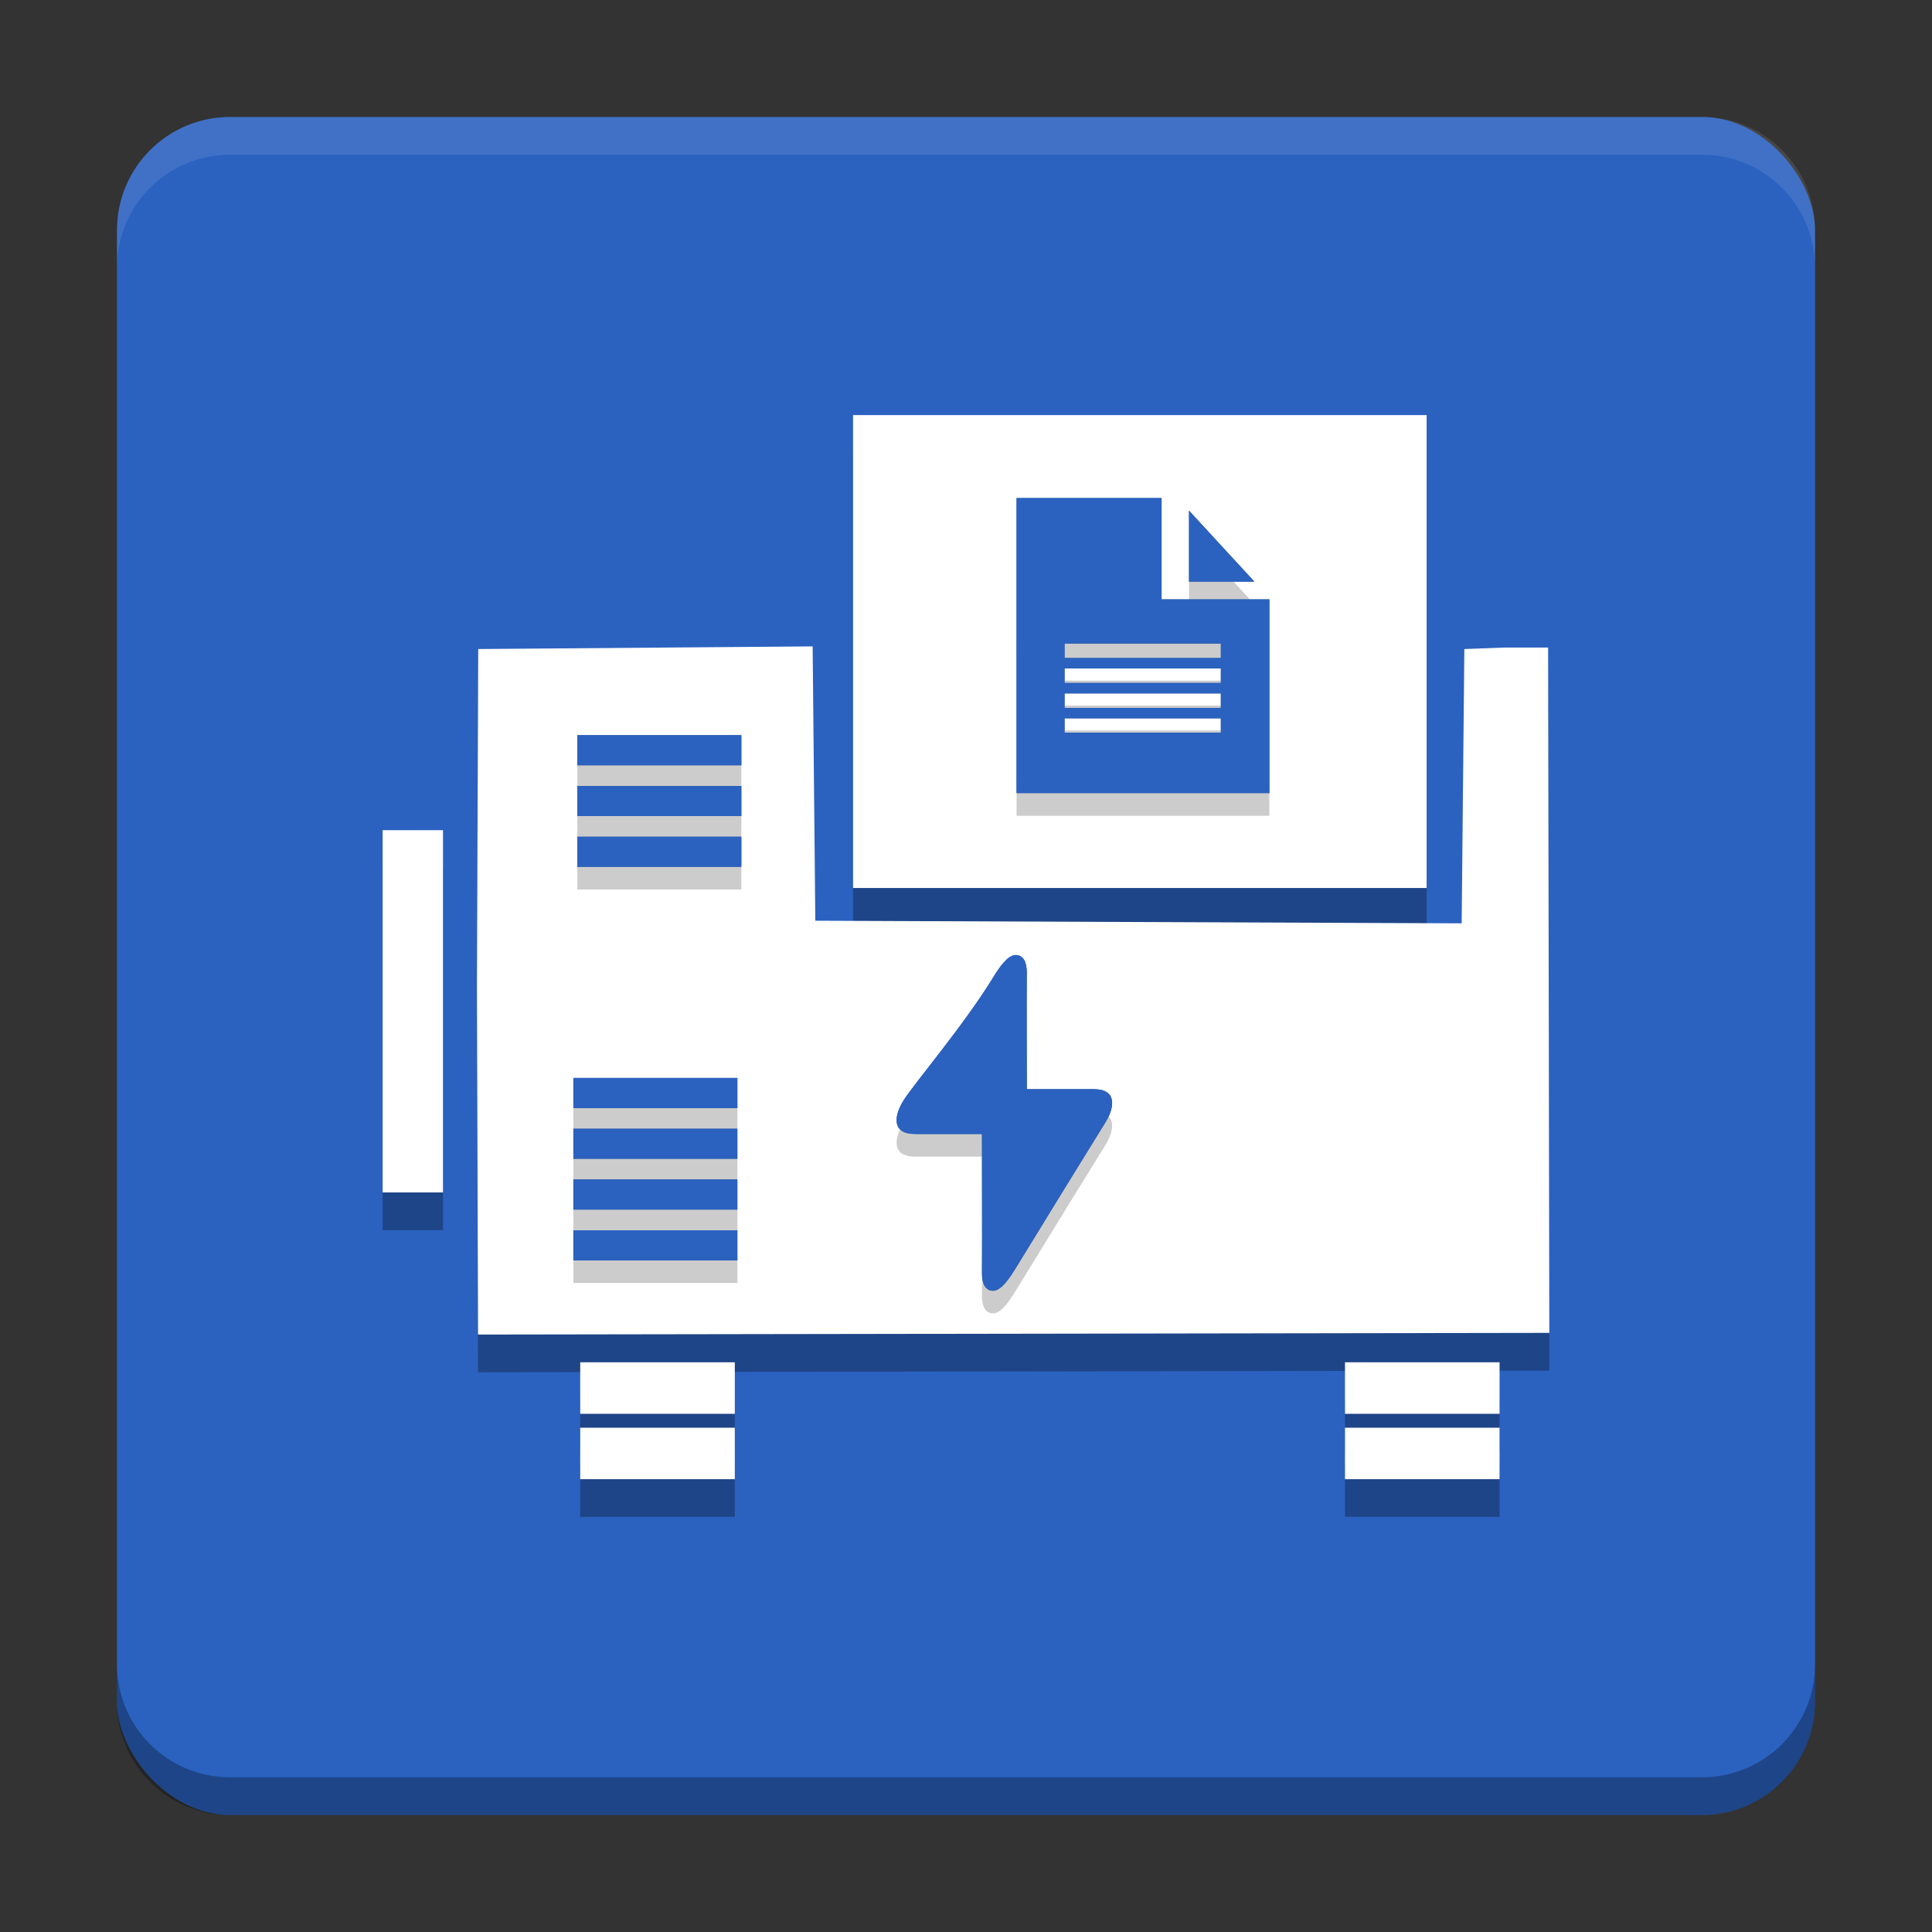 <svg version="1.1" viewBox="0 0 512 512" xmlns="http://www.w3.org/2000/svg"><rect x="0" y="0" width="512" height="512" fill="#333333" stroke="none"/><rect x="31" y="31" width="450" height="450" rx="30" ry="30" fill="#2b62c0" style="paint-order:normal"/><path d="m226.07 120v125.33h152v-125.33h-76zm-10.711 61.299-88.623 0.701-0.346 90 0.291 91.668 283.91-0.443-0.326-181.61-11.646-5e-3 -10.551 0.393-0.355 36.344-0.355 36.344-171.29-0.688-0.355-36.352zm-113.96 48.701v96h16v-96zm52.366 141.02v13.646h40.967v-13.646zm202.67 0v13.646h40.967v-13.646zm-202.67 17.332v13.646h40.967v-13.646zm202.67 0v13.646h40.967v-13.646z" opacity=".3" stroke-width="1.333"/><path d="m226.07 110v125.33h152v-125.33h-76zm43.332 22h38.43v26.838h28.564v51.344h-66.994zm45.705 3.334 17.312 18.803h-17.312zm-32.988 35.207v3.836h41.42v-3.836zm-66.76 0.758-88.623 0.701-0.346 90 0.291 91.668 283.91-0.443-0.326-181.61-11.646-5e-3 -10.551 0.393-0.355 36.344-0.355 36.344-171.29-0.688-0.355-36.352zm66.76 5.848v3.836h41.42v-3.836zm0 6.606v3.836h41.42v-3.836zm0 6.606v3.834h41.42v-3.834zm-129.12 4.473h43.465v7.971h-43.465zm0 13.457h43.465v7.971h-43.465zm-51.6 11.713v96h16v-96zm51.6 1.744h43.465v7.971h-43.465zm116.14 31.346c2.143 0 2.967 2.022 2.967 4.59-0.067 12.378 0.01 17.914 4e-3 30.963h17.789c5.999 0 5.681 4.584 2.984 8.902-2.697 4.317-16.042 25.987-23.744 38.584-1.46 2.387-3.793 5.936-5.938 5.936-2.143 0-2.967-2.022-2.967-4.59 0.067-12.378-0.01-23.912-4e-3 -36.961h-17.789c-5.999 0-5.681-4.586-2.984-8.904 2.697-4.317 16.042-19.987 23.744-32.584 1.46-2.387 3.793-5.936 5.938-5.936zm-117.19 32.576h43.465v7.971h-43.465zm0 13.457h43.465v7.971h-43.465zm0 13.457h43.465v7.971h-43.465zm0 13.457h43.465v7.971h-43.465zm1.816 34.984v13.646h40.967v-13.646zm202.67 0v13.646h40.967v-13.646zm-202.67 17.332v13.646h40.967v-13.646zm202.67 0v13.646h40.967v-13.646z" fill="#fff" stroke-width="1.333"/><path d="m31 441v10c0 16.62 13.38 30 30 30h390c16.62 0 30-13.38 30-30v-10c0 16.62-13.38 30-30 30h-390c-16.62 0-30-13.38-30-30z" opacity=".3" style="paint-order:normal"/><path d="m61 31c-16.62 0-30 13.38-30 30v10c0-16.62 13.38-30 30-30h390c16.62 0 30 13.38 30 30v-10c0-16.62-13.38-30-30-30h-390z" fill="#fff" opacity=".1" style="paint-order:normal"/><path d="m315.11 154.14v4.701h16.117l-4.33-4.701h-11.787zm-32.988 16.404v3.836h41.42v-3.836zm0 9.836v0.605h41.42v-0.605zm0 6.606v0.605h41.42v-0.605zm0 6.606v0.604h41.42v-0.604zm-129.12 9.213v5.486h43.465v-5.486zm116.4 7.381v6h66.994v-6zm-116.4 6.076v5.486h43.465v-5.486zm0 13.457v6h43.465v-6zm119.1 33.77c-8e-3 4.1-0.019 8.52-0.01 12.225-4e-3 -3.638-9e-3 -7.141 0.018-12.029 0-0.067-7e-3 -0.129-8e-3 -0.195zm-120.15 30.152v5.486h43.465v-5.486zm141.85 2.217c-0.262 0.561-0.57 1.129-0.922 1.691-2.697 4.317-16.042 25.987-23.744 38.584-1.46 2.387-3.793 5.936-5.938 5.936-2.096 0-2.923-1.938-2.959-4.426-4e-3 1.948 3e-3 3.855-8e-3 5.836 0 2.568 0.824 4.59 2.967 4.59 2.145 0 4.477-3.549 5.938-5.936 7.702-12.597 21.048-34.267 23.744-38.584 1.849-2.96 2.578-6.044 0.922-7.691zm-55.271 3.449c-1.747 3.744-1.308 7.211 3.908 7.211h17.789c-3e-3 5.552 0.011 10.756 0.021 15.941-8e-3 -7.105-0.025-14.269-0.021-21.941h-17.789c-1.887 0-3.149-0.454-3.908-1.211zm-86.582 7.791v5.486h43.465v-5.486zm0 13.457v5.486h43.465v-5.486zm0 13.457v6h43.465v-6z" opacity=".2" stroke-width="1.333"/><path d="m269.4 132h38.43v26.838h28.564v51.344h-66.994zm45.705 3.334 17.312 18.803h-17.312zm-32.988 35.207v3.836h41.42v-3.836zm0 6.606v3.836h41.42v-3.836zm0 6.606v3.836h41.42v-3.836zm0 6.606v3.834h41.42v-3.834zm-129.12 4.473h43.465v7.971h-43.465zm0 13.457h43.465v7.971h-43.465zm0 13.457h43.465v7.971h-43.465zm116.14 31.346c2.143 0 2.967 2.022 2.967 4.59-0.067 12.378 0.01 17.914 4e-3 30.963h17.789c5.999 0 5.681 4.584 2.984 8.902-2.697 4.317-16.042 25.987-23.744 38.584-1.46 2.387-3.793 5.936-5.938 5.936-2.143 0-2.967-2.022-2.967-4.59 0.067-12.378-0.01-23.912-4e-3 -36.961h-17.789c-5.999 0-5.681-4.586-2.984-8.904 2.697-4.317 16.042-19.987 23.744-32.584 1.46-2.387 3.793-5.936 5.938-5.936zm-117.19 32.576h43.465v7.971h-43.465zm0 13.457h43.465v7.971h-43.465zm0 13.457h43.465v7.971h-43.465zm0 13.457h43.465v7.971h-43.465z" fill="#2b62c0" stroke-width="1.333"/></svg>
